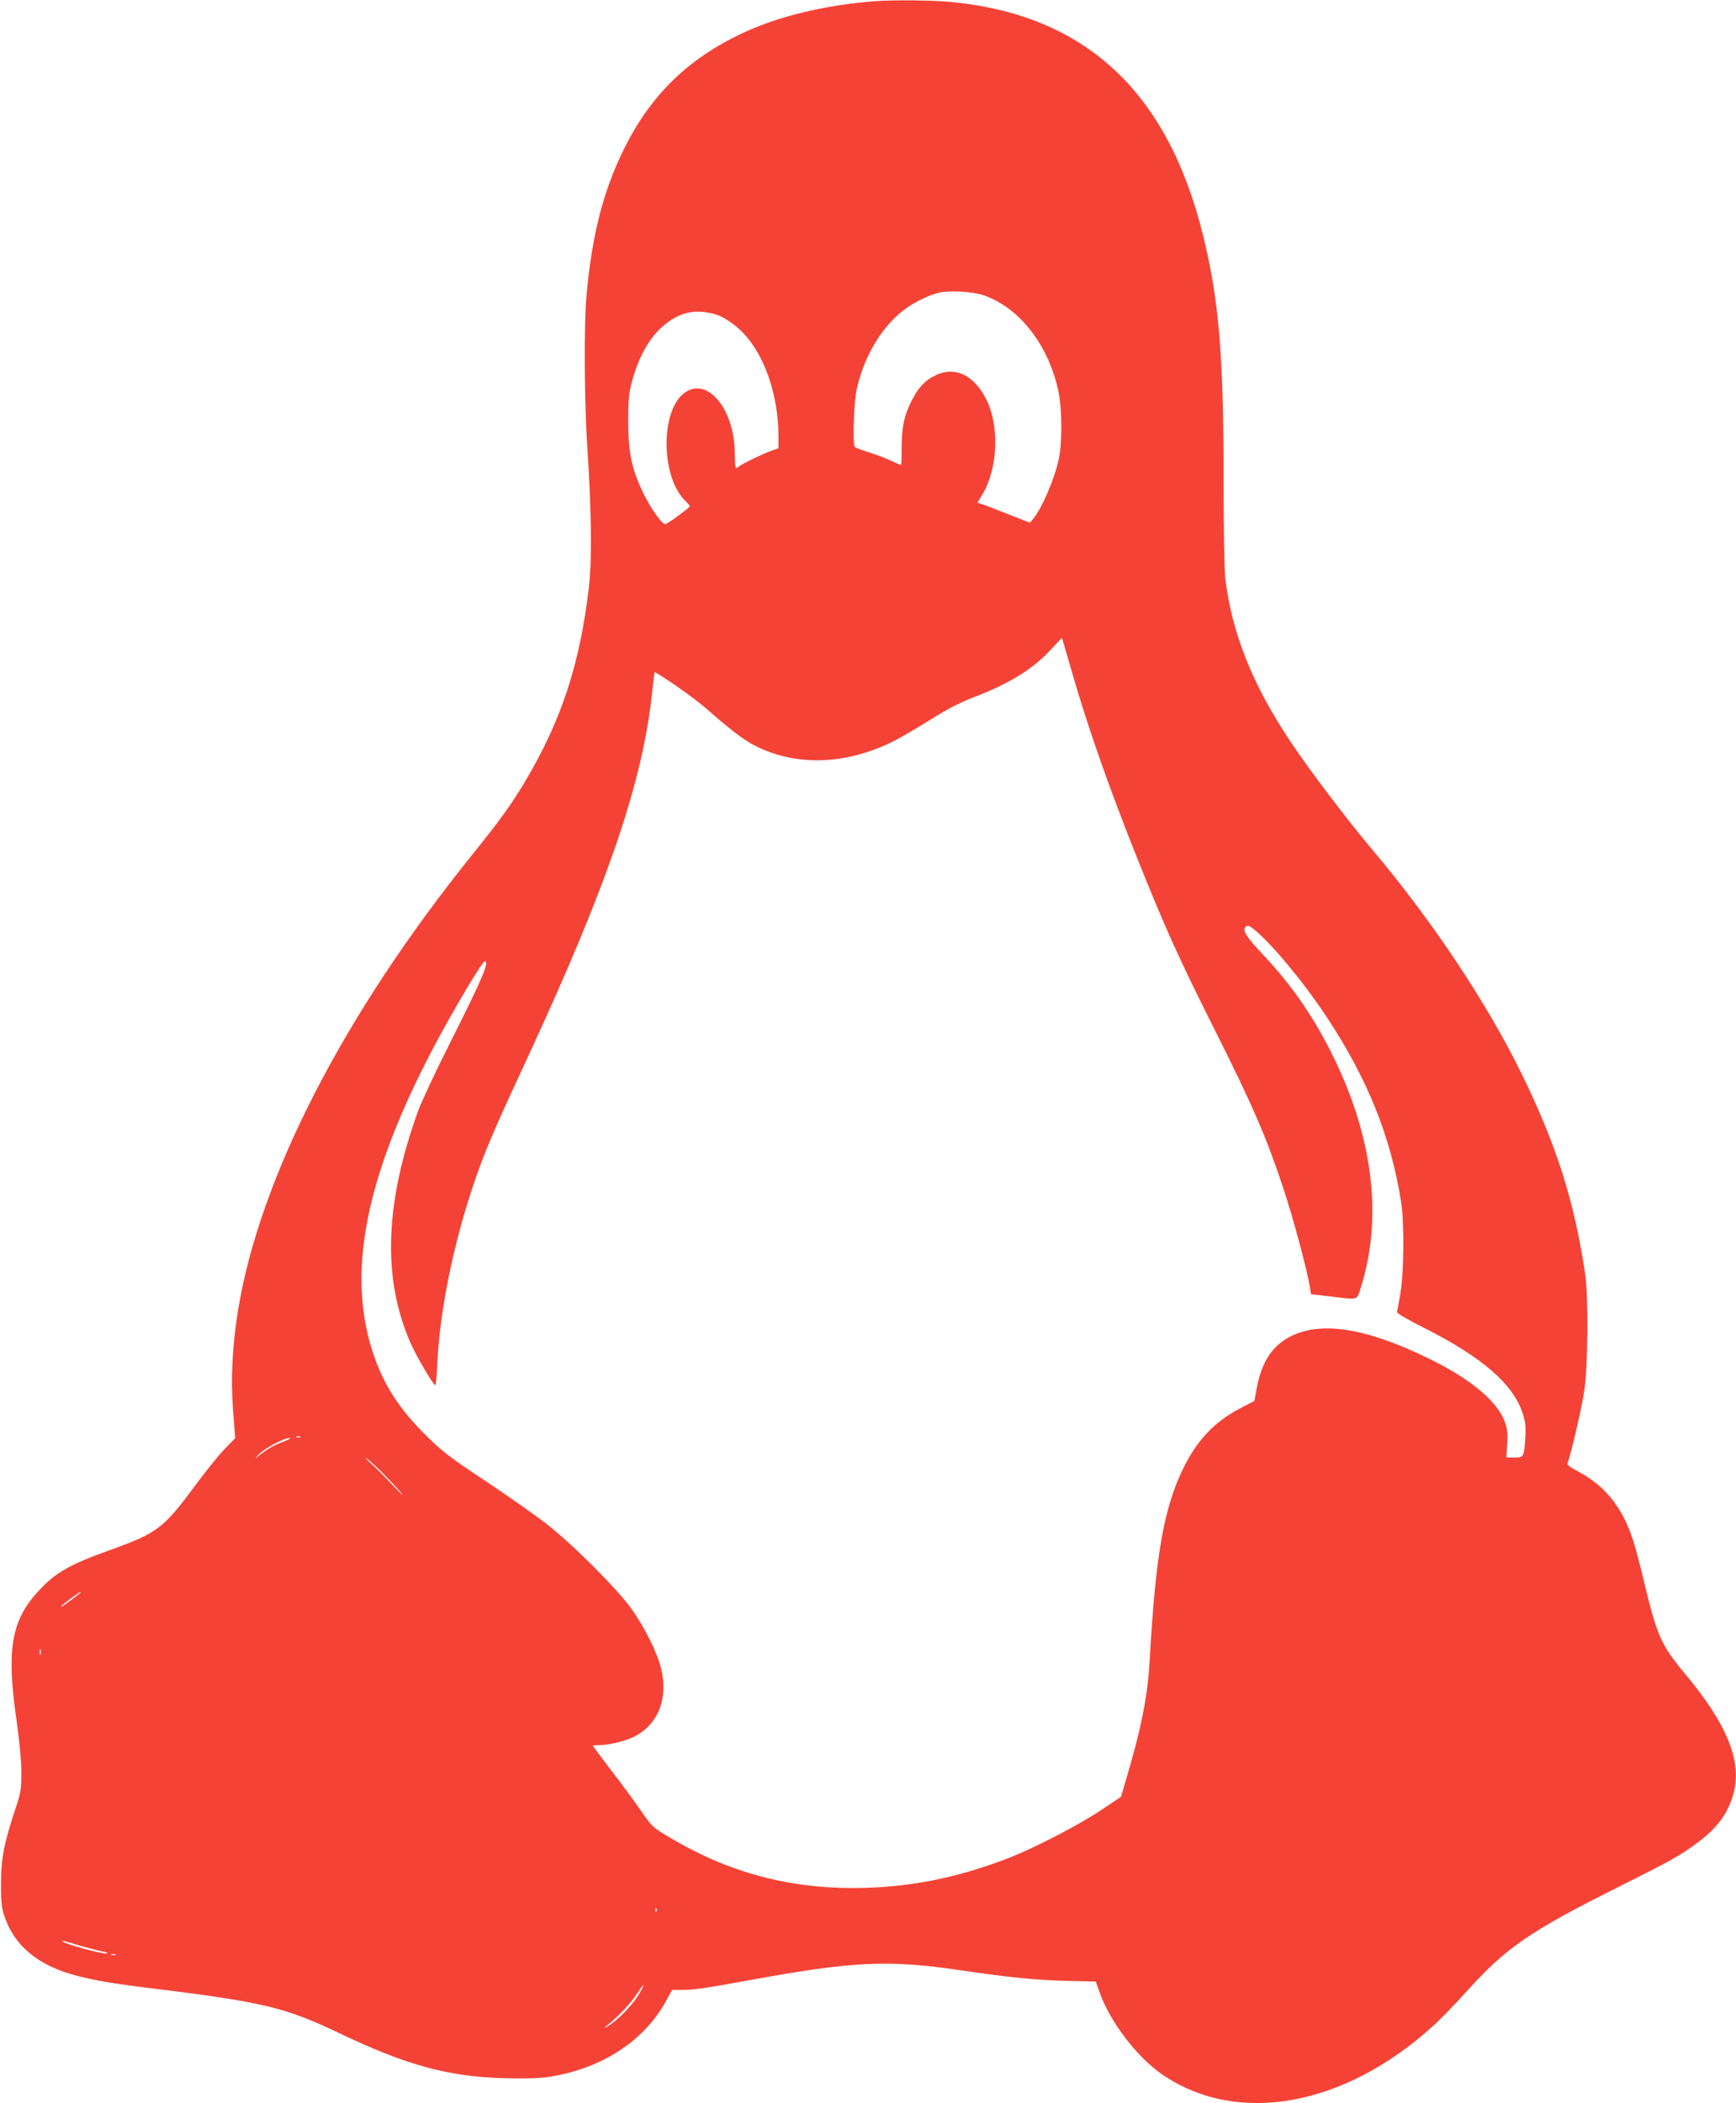 <?xml version="1.0" standalone="no"?>
<!DOCTYPE svg PUBLIC "-//W3C//DTD SVG 20010904//EN"
 "http://www.w3.org/TR/2001/REC-SVG-20010904/DTD/svg10.dtd">
<svg version="1.0" xmlns="http://www.w3.org/2000/svg"
 width="1057pt" height="1280pt" viewBox="0 0 1057 1280"
 preserveAspectRatio="xMidYMid meet">
<g transform="translate(0,1280) scale(0.1,-0.1)"
fill="#f44336" stroke="none">
<path d="M5330 12793 c-311 -24 -596 -93 -816 -198 -328 -155 -554 -377 -714
-700 -127 -257 -196 -525 -229 -895 -16 -167 -13 -659 5 -920 25 -386 29 -683
10 -850 -55 -472 -167 -813 -390 -1188 -84 -140 -152 -234 -317 -439 -784
-972 -1296 -1965 -1429 -2773 -35 -216 -46 -417 -31 -611 l13 -171 -64 -66
c-36 -37 -118 -139 -183 -227 -190 -257 -228 -285 -520 -390 -245 -88 -329
-136 -434 -251 -163 -178 -192 -354 -131 -779 19 -134 30 -251 30 -322 0 -102
-3 -122 -35 -218 -69 -205 -89 -306 -89 -455 -1 -102 4 -148 17 -190 53 -168
175 -284 369 -351 113 -38 251 -65 490 -94 725 -89 850 -119 1188 -280 404
-193 658 -262 992 -272 121 -4 215 -1 269 6 326 48 587 215 724 463 l37 68 60
0 c73 0 136 9 443 65 598 109 821 119 1250 55 315 -46 462 -60 654 -65 l173
-4 23 -65 c63 -180 229 -397 385 -503 457 -310 1104 -193 1645 297 44 39 136
135 205 211 241 268 386 367 941 644 302 151 360 183 466 262 115 86 179 170
213 282 63 202 -28 433 -297 753 -138 166 -165 226 -243 553 -22 94 -52 206
-66 250 -65 201 -170 333 -337 421 -53 28 -67 40 -62 52 20 50 86 334 101 437
23 150 26 570 6 710 -66 443 -174 785 -387 1220 -214 436 -547 935 -910 1365
-151 179 -381 482 -495 653 -235 350 -361 668 -400 1002 -5 50 -10 315 -10
595 0 762 -28 1095 -125 1488 -217 881 -723 1346 -1545 1421 -107 10 -346 12
-450 4z m663 -1791 c218 -78 393 -305 452 -587 22 -105 23 -315 1 -411 -26
-121 -102 -298 -156 -362 l-19 -23 -138 54 c-76 30 -148 58 -160 61 l-22 7 29
47 c96 158 107 419 25 582 -76 150 -193 204 -313 144 -61 -30 -102 -74 -142
-154 -45 -89 -60 -160 -60 -282 0 -59 -2 -108 -4 -108 -2 0 -32 13 -67 29 -35
16 -97 39 -137 51 -39 12 -75 26 -78 31 -13 21 -5 267 11 344 44 210 163 404
311 505 58 40 141 78 196 90 68 14 205 5 271 -18z m-1643 -113 c48 -12 120
-59 171 -111 135 -138 219 -383 219 -639 l0 -67 -37 -13 c-43 -13 -193 -86
-207 -100 -19 -17 -21 -8 -22 84 -3 280 -179 478 -318 357 -138 -122 -127
-514 18 -649 14 -14 26 -28 26 -32 0 -8 -137 -109 -149 -109 -21 0 -86 92
-132 185 -73 150 -93 245 -94 440 0 136 4 173 23 244 47 172 123 295 227 366
85 59 166 72 275 44z m2164 -2135 c102 -359 233 -734 411 -1179 173 -431 252
-606 475 -1050 227 -453 308 -639 410 -945 62 -184 149 -510 166 -615 l6 -41
111 -13 c185 -22 167 -27 193 55 137 434 72 933 -187 1442 -113 221 -239 401
-402 575 -109 116 -134 155 -113 176 13 12 20 10 54 -17 100 -80 302 -322 437
-527 250 -377 393 -730 456 -1130 20 -123 17 -439 -5 -560 -10 -55 -19 -105
-20 -111 0 -7 71 -48 159 -92 360 -181 550 -346 607 -526 16 -48 19 -79 15
-146 -7 -116 -9 -120 -67 -120 l-48 0 5 83 c4 68 1 92 -17 140 -46 121 -209
257 -456 377 -378 186 -652 231 -840 140 -114 -55 -181 -154 -211 -313 l-16
-83 -81 -42 c-158 -81 -267 -195 -351 -367 -119 -244 -169 -528 -205 -1169
-13 -230 -52 -420 -157 -771 l-18 -60 -115 -77 c-137 -92 -401 -229 -560 -292
-329 -128 -629 -186 -962 -186 -413 1 -780 105 -1136 323 -77 46 -89 59 -152
151 -38 56 -119 165 -180 244 -60 79 -110 145 -110 148 0 2 19 4 43 4 56 0
158 25 208 51 146 74 208 229 165 412 -23 97 -99 251 -182 367 -87 122 -360
395 -519 518 -66 51 -232 168 -370 260 -221 146 -263 179 -366 281 -164 164
-256 309 -320 504 -182 557 -2 1247 578 2220 52 86 98 157 104 157 31 0 -11
-99 -205 -485 -89 -176 -178 -366 -199 -422 -205 -567 -220 -1023 -47 -1417
38 -85 138 -256 151 -256 3 0 9 62 12 138 17 353 116 809 262 1202 53 143 115
283 290 660 485 1046 700 1677 756 2220 7 63 13 116 14 118 7 8 240 -154 308
-214 150 -132 230 -193 296 -228 252 -132 561 -123 853 24 43 22 145 81 226
132 102 64 182 105 261 135 221 84 369 177 478 299 32 35 58 62 59 61 1 -1 22
-75 48 -163z m-4687 -4700 c-3 -3 -12 -4 -19 -1 -8 3 -5 6 6 6 11 1 17 -2 13
-5z m-103 -28 c-59 -22 -102 -47 -154 -90 -19 -16 -18 -14 5 12 33 36 156 102
189 101 11 0 -6 -10 -40 -23z m618 -203 c42 -43 89 -94 104 -113 15 -19 -10 4
-55 52 -45 48 -105 108 -134 134 -29 26 -38 37 -21 26 16 -11 64 -56 106 -99z
m-1853 -717 c-2 -2 -24 -19 -49 -38 -50 -38 -81 -57 -65 -41 16 17 106 83 112
83 4 0 4 -2 2 -4z m-242 -373 c-3 -10 -5 -4 -5 12 0 17 2 24 5 18 2 -7 2 -21
0 -30z m3750 -1565 c-3 -8 -6 -5 -6 6 -1 11 2 17 5 13 3 -3 4 -12 1 -19z
m-3502 -211 c50 -14 108 -29 130 -33 22 -4 34 -9 27 -12 -23 -7 -272 61 -272
75 0 3 6 3 13 0 6 -2 53 -16 102 -30z m208 -54 c-7 -2 -19 -2 -25 0 -7 3 -2 5
12 5 14 0 19 -2 13 -5z m3201 -215 c-40 -78 -134 -178 -209 -222 -22 -13 -19
-9 10 15 69 56 139 132 174 187 39 59 50 68 25 20z"/>
</g>
</svg>

